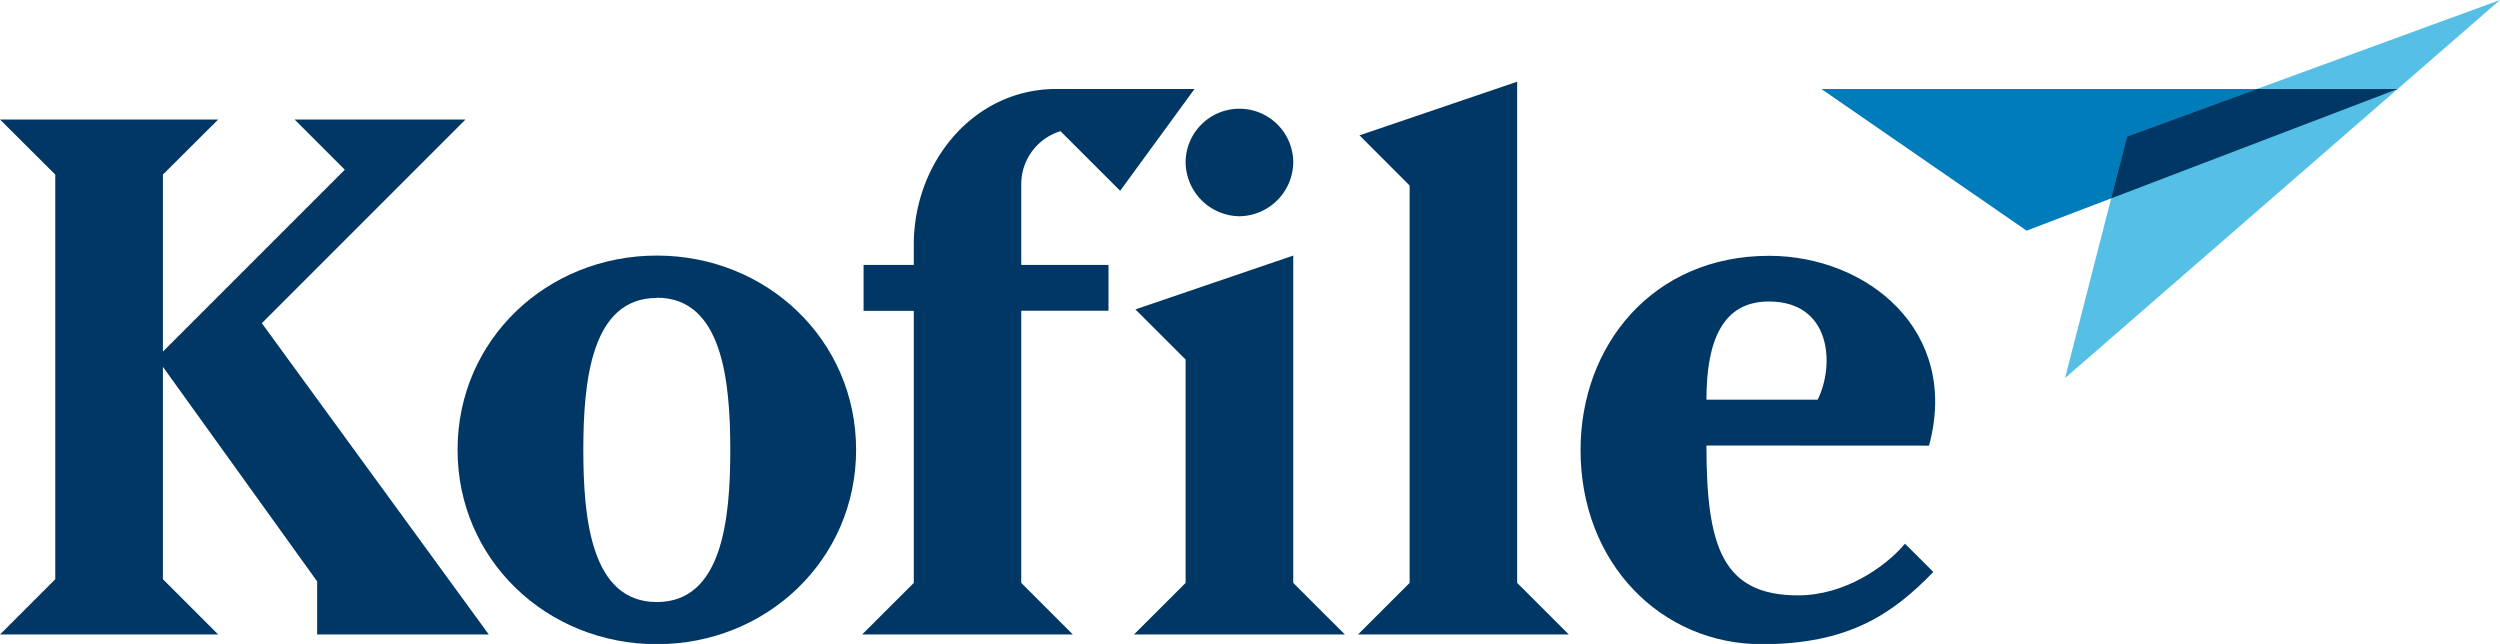 <?xml version="1.0" encoding="UTF-8"?> <svg xmlns="http://www.w3.org/2000/svg" id="Layer_1" data-name="Layer 1" viewBox="0 0 415.25 106.96"><defs><style>.cls-1{fill:#003764;}.cls-2{fill:#007cbb;}.cls-3{fill:#55bfe6;}</style></defs><path class="cls-1" d="M52.68,105.39V96.57L27.06,60.93V96.21l9.18,9.18H0l9.18-9.18V29L0,19.85H36.24L27.06,29V58.4L57.27,28.19l-8.34-8.34H77.32L43.49,53.68l37.7,51.71Z"></path><path class="cls-1" d="M109.1,107C90.85,107,76,93,76,74.71S90.85,42.45,109.1,42.45s33.1,14,33.1,32.26S127.34,107,109.1,107Zm0-57.51c-10.88,0-12.21,13.78-12.21,25.26S98.22,100,109.1,100s12.2-13.78,12.2-25.25S120,49.45,109.1,49.45Z"></path><path class="cls-1" d="M186.06,31.69l-9.91-9.9a9.2,9.2,0,0,0-6.52,8.82V44h14.49v7.61H169.63V96.82l8.57,8.57h-35l8.58-8.57V51.63h-8.34V44h8.34V40.63c0-13.65,9.9-25.85,23.68-25.85h22.95Z"></path><path class="cls-1" d="M188.35,105.39l8.58-8.57V59.72l-8.34-8.33,26.22-8.94V96.82l8.58,8.57Zm17.52-69.47A9.07,9.07,0,0,1,196.93,27a8.94,8.94,0,1,1,17.88,0A9.07,9.07,0,0,1,205.87,35.92Z"></path><path class="cls-1" d="M225.56,105.39l8.58-8.57v-66l-8.33-8.34L252,13.57V96.82l8.58,8.57Z"></path><path class="cls-1" d="M283.44,74c0,16.79,2.65,24.89,15.22,24.89,7.73,0,14.5-4.71,17.76-8.58L321.13,95c-6.89,7.13-14.26,12-28.51,12-16.67,0-30.09-13.41-30.09-32.25,0-17.4,12-32.26,31.3-32.26,16.31,0,31.77,12.44,26.58,31.53Zm0-7.61h18.48c2.9-5.92,2.18-16.31-8.09-16.31C286.21,50.06,283.44,56.46,283.44,66.37Z"></path><polygon class="cls-2" points="302.53 14.78 336.62 38.31 398.24 14.78 302.53 14.78"></polygon><polygon class="cls-3" points="343.01 62.79 353.3 22.67 415.25 0 343.01 62.79"></polygon><polygon class="cls-1" points="398.24 14.78 374.86 14.78 353.3 22.67 350.66 32.95 398.24 14.78"></polygon></svg> 